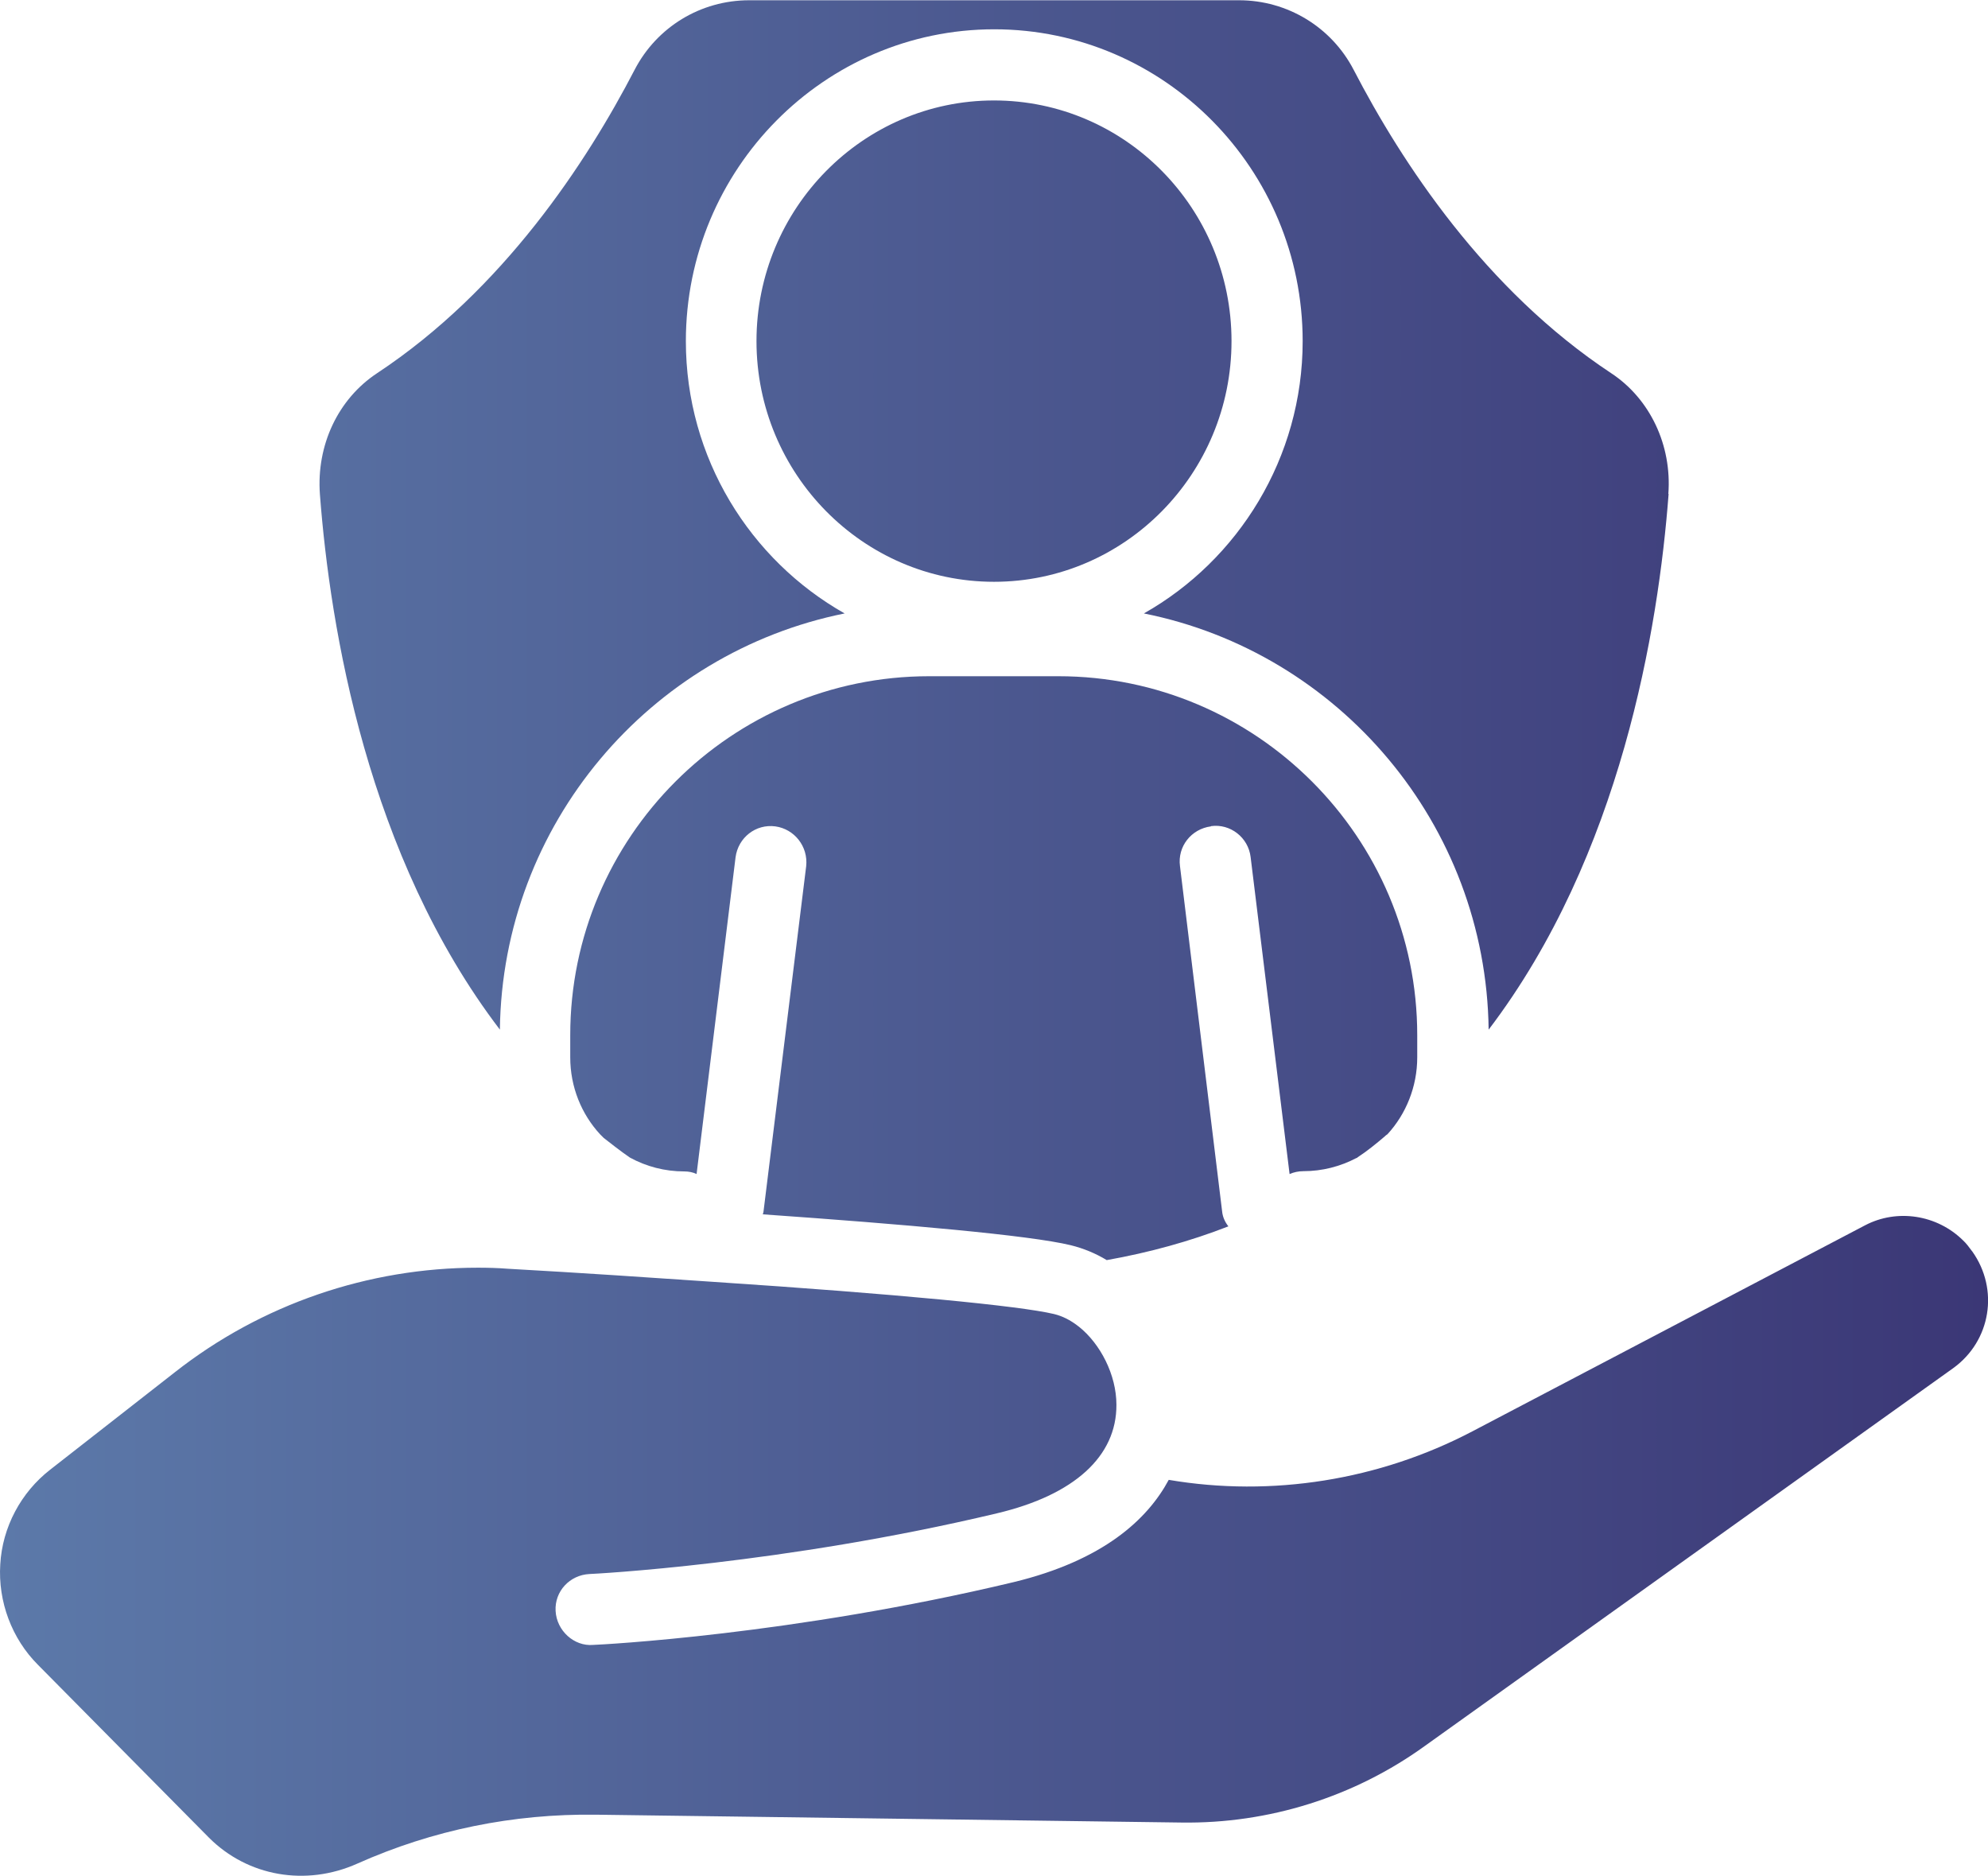 <svg xmlns="http://www.w3.org/2000/svg" xmlns:xlink="http://www.w3.org/1999/xlink" id="b" data-name="Layer 2" viewBox="0 0 76 71.71"><defs><style> .e { fill: url(#d); } </style><linearGradient id="d" x1="0" y1="35.86" x2="76" y2="35.86" gradientUnits="userSpaceOnUse"><stop offset="0" stop-color="#5c79a9"></stop><stop offset="1" stop-color="#3b3776"></stop></linearGradient></defs><g id="c" data-name="Layer 1"><path class="e" d="M75.4,47.84c1.03,1.45.71,3.42-.73,4.46l-20.21,14.45c-2.69,1.94-5.96,2.97-9.3,2.92l-22.38-.3c-3.16-.04-6.23.58-9.12,1.87-1.97.88-4.19.49-5.67-.99l-6.54-6.61c-1-1-1.53-2.42-1.44-3.84.08-1.42.79-2.75,1.91-3.62l4.76-3.72c3.32-2.61,7.41-4,11.59-4,.38,0,.76.01,1.14.04,2.86.16,5.5.34,7.84.5,7.1.47,11.73.92,13.04,1.23.33.08.62.23.91.45.01.01.03.03.04.03.83.66,1.44,1.85,1.44,2.99.01,1.97-1.61,3.45-4.57,4.15-8.18,1.95-15.5,2.32-15.58,2.32-.75.04-1.33.66-1.29,1.41.04.76.71,1.36,1.43,1.3.3-.01,7.63-.38,16.08-2.4,3.43-.83,5.12-2.4,5.93-3.91,3.94.67,8.05.01,11.6-1.85l15.02-7.88c1.22-.64,2.75-.41,3.75.58.12.11.23.26.34.41ZM63.78,18.88c.14-1.87-.71-3.64-2.18-4.61-4.83-3.19-8.02-8.07-9.85-11.6-.85-1.64-2.54-2.66-4.38-2.66h-18.73c-1.85,0-3.53,1.02-4.38,2.66-1.83,3.53-5.02,8.41-9.85,11.6-1.48.98-2.32,2.74-2.18,4.63.39,5.13,1.82,13.82,6.88,20.46.1-7.86,5.73-14.41,13.18-15.91-3.61-2.04-6.07-5.94-6.07-10.41,0-6.57,5.29-11.92,11.79-11.92s11.79,5.35,11.79,11.92c0,4.46-2.46,8.37-6.07,10.41,7.45,1.49,13.08,8.05,13.18,15.91,5.06-6.65,6.49-15.34,6.88-20.48ZM46.3,31.58c.73-.1,1.42.43,1.51,1.18l1.49,12.12c.16-.07.34-.11.53-.11.72,0,1.41-.18,2.02-.5.01,0,.04-.01.05-.03.37-.24.71-.52,1.04-.8.03-.03.05-.05.1-.08.71-.77,1.14-1.82,1.14-2.94v-.85c0-7.56-6.16-13.72-13.72-13.72h-4.94c-7.56,0-13.72,6.16-13.72,13.72v.85c0,1.13.43,2.17,1.14,2.94l.14.14c.26.2.62.49,1,.75.62.34,1.33.53,2.08.53.16,0,.33.03.47.1l1.49-12.11c.1-.75.77-1.28,1.52-1.18.73.1,1.26.77,1.18,1.52l-1.63,13.19s-.01.08-.03.12c5.41.38,10.21.8,11.77,1.18.49.12.95.31,1.38.57,1.63-.29,3.19-.72,4.65-1.29-.14-.18-.22-.37-.24-.58l-1.61-13.19c-.1-.75.43-1.42,1.18-1.52ZM47.08,13.04c0-5.08-4.07-9.2-9.08-9.2s-9.08,4.13-9.08,9.2,4.07,9.2,9.08,9.2,9.08-4.13,9.08-9.2Z"></path></g></svg>